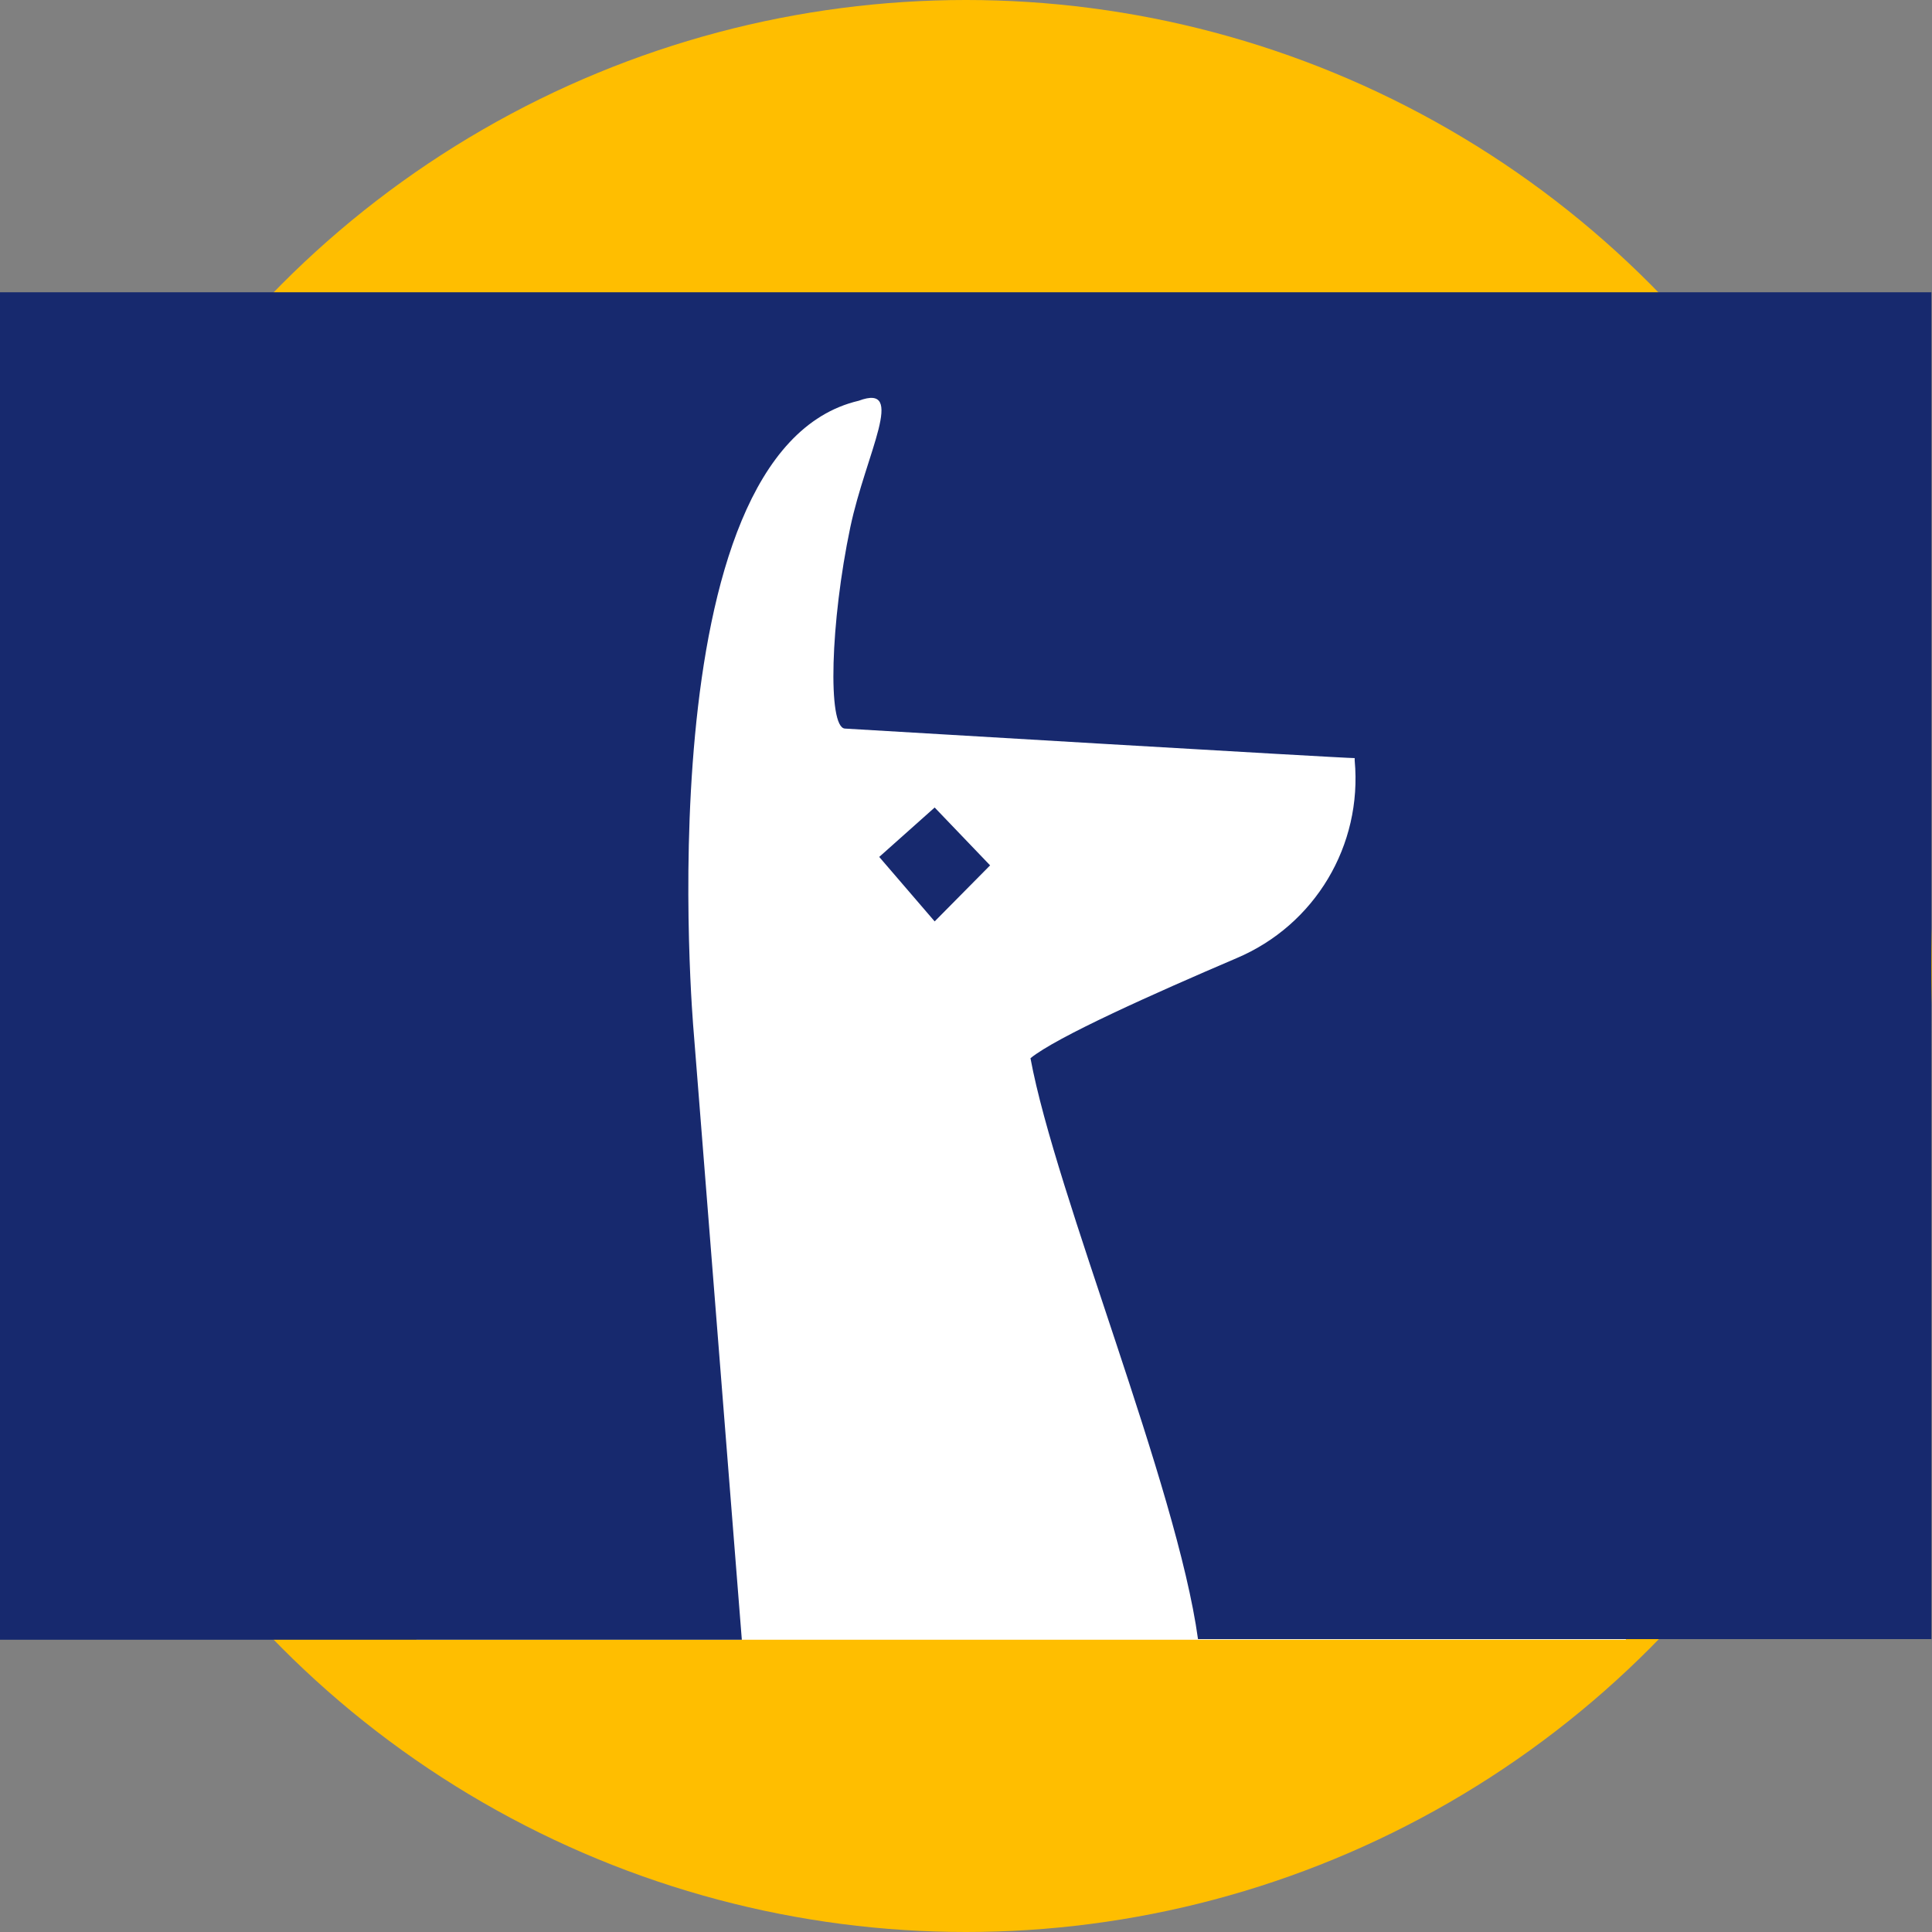 <?xml version="1.0" encoding="UTF-8"?><svg id="Camada_2" xmlns="http://www.w3.org/2000/svg" viewBox="0 0 32.06 32.06"><rect x="0" y="0" width="32.06" height="32.06" fill="#808080" stroke="none"/><defs><style>.cls-1{fill:#fff;}.cls-2{fill:#ffbe00;}.cls-3{fill:#17296e;}</style></defs><g id="Camada_1-2"><g><circle class="cls-2" cx="16.03" cy="16.03" r="16.03"/><rect class="cls-1" x="6.91" y="6.08" width="20.07" height="21.13"/><g><polygon class="cls-3" points="14.59 14.22 15.51 15.29 16.43 14.36 15.51 13.4 14.59 14.22"/><path class="cls-3" d="M0,4.85V27.21H12.31l-.8-10.1s-.85-9.62,2.74-10.46c.8-.3,.12,.87-.14,2.1-.33,1.57-.38,3.32-.09,3.34,.51,.03,8.24,.49,8.46,.49v.04c.13,1.41-.66,2.73-1.96,3.28-1.38,.59-2.99,1.31-3.42,1.66,.42,2.27,2.43,7.09,2.78,9.64h12.17V4.85H0Z"/></g></g></g></svg>